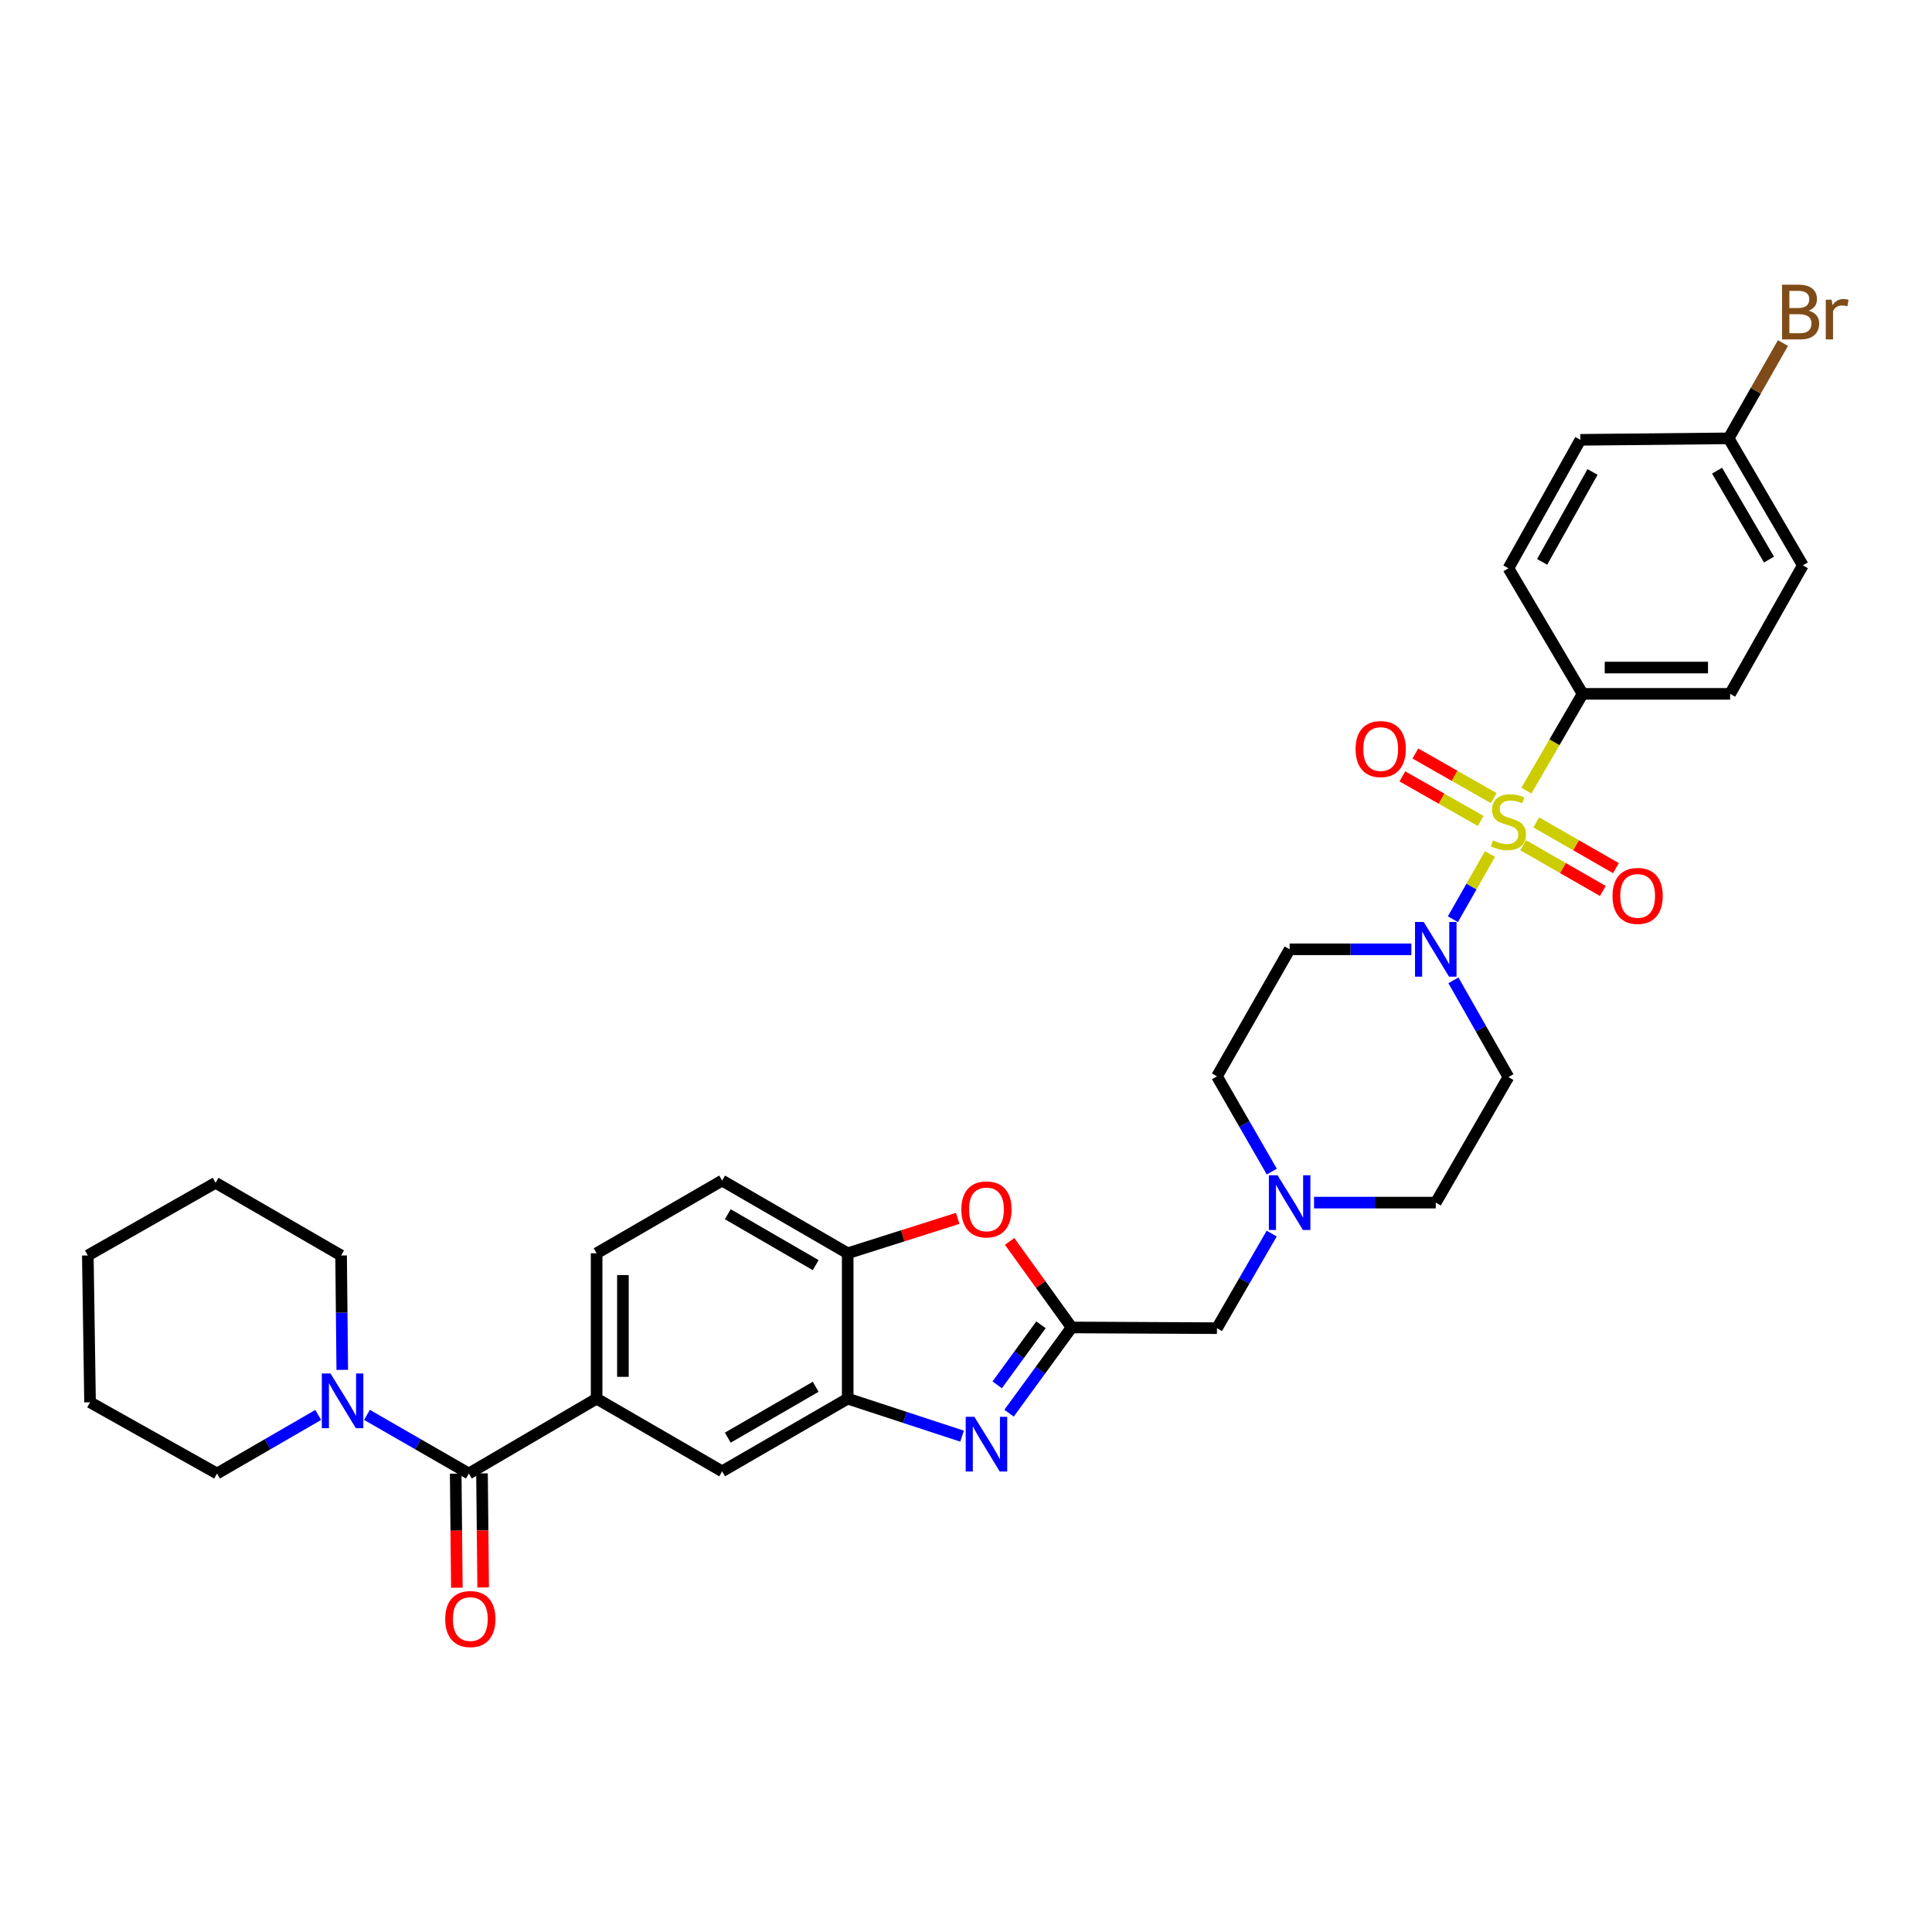 <?xml version='1.0' encoding='iso-8859-1'?>
<svg version='1.1' baseProfile='full'
              xmlns='http://www.w3.org/2000/svg'
                      xmlns:rdkit='http://www.rdkit.org/xml'
                      xmlns:xlink='http://www.w3.org/1999/xlink'
                  xml:space='preserve'
width='1000px' height='1000px' viewBox='0 0 1000 1000'>
<!-- END OF HEADER -->
<rect style='opacity:1.0;fill:#FFFFFF;stroke:none' width='1000' height='1000' x='0' y='0'> </rect>
<path class='bond-1' d='M 771.208,442.042 L 761.611,458.912' style='fill:none;fill-rule:evenodd;stroke:#CCCC00;stroke-width:6px;stroke-linecap:butt;stroke-linejoin:miter;stroke-opacity:1' />
<path class='bond-1' d='M 761.611,458.912 L 752.015,475.783' style='fill:none;fill-rule:evenodd;stroke:#0000FF;stroke-width:6px;stroke-linecap:butt;stroke-linejoin:miter;stroke-opacity:1' />
<path class='bond-9' d='M 790.062,409.229 L 804.605,384.183' style='fill:none;fill-rule:evenodd;stroke:#CCCC00;stroke-width:6px;stroke-linecap:butt;stroke-linejoin:miter;stroke-opacity:1' />
<path class='bond-9' d='M 804.605,384.183 L 819.148,359.136' style='fill:none;fill-rule:evenodd;stroke:#000000;stroke-width:6px;stroke-linecap:butt;stroke-linejoin:miter;stroke-opacity:1' />
<path class='bond-12' d='M 773.139,413.093 L 752.869,401.555' style='fill:none;fill-rule:evenodd;stroke:#CCCC00;stroke-width:6px;stroke-linecap:butt;stroke-linejoin:miter;stroke-opacity:1' />
<path class='bond-12' d='M 752.869,401.555 L 732.598,390.016' style='fill:none;fill-rule:evenodd;stroke:#FF0000;stroke-width:6px;stroke-linecap:butt;stroke-linejoin:miter;stroke-opacity:1' />
<path class='bond-12' d='M 766.404,424.926 L 746.133,413.387' style='fill:none;fill-rule:evenodd;stroke:#CCCC00;stroke-width:6px;stroke-linecap:butt;stroke-linejoin:miter;stroke-opacity:1' />
<path class='bond-12' d='M 746.133,413.387 L 725.863,401.849' style='fill:none;fill-rule:evenodd;stroke:#FF0000;stroke-width:6px;stroke-linecap:butt;stroke-linejoin:miter;stroke-opacity:1' />
<path class='bond-13' d='M 788.373,437.482 L 809.004,449.321' style='fill:none;fill-rule:evenodd;stroke:#CCCC00;stroke-width:6px;stroke-linecap:butt;stroke-linejoin:miter;stroke-opacity:1' />
<path class='bond-13' d='M 809.004,449.321 L 829.635,461.16' style='fill:none;fill-rule:evenodd;stroke:#FF0000;stroke-width:6px;stroke-linecap:butt;stroke-linejoin:miter;stroke-opacity:1' />
<path class='bond-13' d='M 795.15,425.673 L 815.781,437.512' style='fill:none;fill-rule:evenodd;stroke:#CCCC00;stroke-width:6px;stroke-linecap:butt;stroke-linejoin:miter;stroke-opacity:1' />
<path class='bond-13' d='M 815.781,437.512 L 836.412,449.351' style='fill:none;fill-rule:evenodd;stroke:#FF0000;stroke-width:6px;stroke-linecap:butt;stroke-linejoin:miter;stroke-opacity:1' />
<path class='bond-0' d='M 522.288,731.463 L 538.477,709.275' style='fill:none;fill-rule:evenodd;stroke:#0000FF;stroke-width:6px;stroke-linecap:butt;stroke-linejoin:miter;stroke-opacity:1' />
<path class='bond-0' d='M 538.477,709.275 L 554.667,687.086' style='fill:none;fill-rule:evenodd;stroke:#000000;stroke-width:6px;stroke-linecap:butt;stroke-linejoin:miter;stroke-opacity:1' />
<path class='bond-0' d='M 516.146,716.781 L 527.479,701.249' style='fill:none;fill-rule:evenodd;stroke:#0000FF;stroke-width:6px;stroke-linecap:butt;stroke-linejoin:miter;stroke-opacity:1' />
<path class='bond-0' d='M 527.479,701.249 L 538.812,685.718' style='fill:none;fill-rule:evenodd;stroke:#000000;stroke-width:6px;stroke-linecap:butt;stroke-linejoin:miter;stroke-opacity:1' />
<path class='bond-4' d='M 497.962,743.35 L 468.367,733.644' style='fill:none;fill-rule:evenodd;stroke:#0000FF;stroke-width:6px;stroke-linecap:butt;stroke-linejoin:miter;stroke-opacity:1' />
<path class='bond-4' d='M 468.367,733.644 L 438.772,723.938' style='fill:none;fill-rule:evenodd;stroke:#000000;stroke-width:6px;stroke-linecap:butt;stroke-linejoin:miter;stroke-opacity:1' />
<path class='bond-14' d='M 752.285,507.424 L 766.519,532.458' style='fill:none;fill-rule:evenodd;stroke:#0000FF;stroke-width:6px;stroke-linecap:butt;stroke-linejoin:miter;stroke-opacity:1' />
<path class='bond-14' d='M 766.519,532.458 L 780.754,557.493' style='fill:none;fill-rule:evenodd;stroke:#000000;stroke-width:6px;stroke-linecap:butt;stroke-linejoin:miter;stroke-opacity:1' />
<path class='bond-15' d='M 730.522,491.362 L 699.018,491.362' style='fill:none;fill-rule:evenodd;stroke:#0000FF;stroke-width:6px;stroke-linecap:butt;stroke-linejoin:miter;stroke-opacity:1' />
<path class='bond-15' d='M 699.018,491.362 L 667.514,491.362' style='fill:none;fill-rule:evenodd;stroke:#000000;stroke-width:6px;stroke-linecap:butt;stroke-linejoin:miter;stroke-opacity:1' />
<path class='bond-2' d='M 554.667,687.086 L 629.898,687.457' style='fill:none;fill-rule:evenodd;stroke:#000000;stroke-width:6px;stroke-linecap:butt;stroke-linejoin:miter;stroke-opacity:1' />
<path class='bond-5' d='M 554.667,687.086 L 538.625,664.817' style='fill:none;fill-rule:evenodd;stroke:#000000;stroke-width:6px;stroke-linecap:butt;stroke-linejoin:miter;stroke-opacity:1' />
<path class='bond-5' d='M 538.625,664.817 L 522.583,642.547' style='fill:none;fill-rule:evenodd;stroke:#FF0000;stroke-width:6px;stroke-linecap:butt;stroke-linejoin:miter;stroke-opacity:1' />
<path class='bond-3' d='M 242.677,762.688 L 308.809,723.938' style='fill:none;fill-rule:evenodd;stroke:#000000;stroke-width:6px;stroke-linecap:butt;stroke-linejoin:miter;stroke-opacity:1' />
<path class='bond-6' d='M 242.677,762.688 L 216.31,747.513' style='fill:none;fill-rule:evenodd;stroke:#000000;stroke-width:6px;stroke-linecap:butt;stroke-linejoin:miter;stroke-opacity:1' />
<path class='bond-6' d='M 216.31,747.513 L 189.942,732.339' style='fill:none;fill-rule:evenodd;stroke:#0000FF;stroke-width:6px;stroke-linecap:butt;stroke-linejoin:miter;stroke-opacity:1' />
<path class='bond-17' d='M 235.87,762.757 L 236.169,792.28' style='fill:none;fill-rule:evenodd;stroke:#000000;stroke-width:6px;stroke-linecap:butt;stroke-linejoin:miter;stroke-opacity:1' />
<path class='bond-17' d='M 236.169,792.28 L 236.469,821.802' style='fill:none;fill-rule:evenodd;stroke:#FF0000;stroke-width:6px;stroke-linecap:butt;stroke-linejoin:miter;stroke-opacity:1' />
<path class='bond-17' d='M 249.484,762.619 L 249.784,792.141' style='fill:none;fill-rule:evenodd;stroke:#000000;stroke-width:6px;stroke-linecap:butt;stroke-linejoin:miter;stroke-opacity:1' />
<path class='bond-17' d='M 249.784,792.141 L 250.084,821.664' style='fill:none;fill-rule:evenodd;stroke:#FF0000;stroke-width:6px;stroke-linecap:butt;stroke-linejoin:miter;stroke-opacity:1' />
<path class='bond-10' d='M 438.772,723.938 L 373.775,761.554' style='fill:none;fill-rule:evenodd;stroke:#000000;stroke-width:6px;stroke-linecap:butt;stroke-linejoin:miter;stroke-opacity:1' />
<path class='bond-10' d='M 422.203,717.796 L 376.705,744.127' style='fill:none;fill-rule:evenodd;stroke:#000000;stroke-width:6px;stroke-linecap:butt;stroke-linejoin:miter;stroke-opacity:1' />
<path class='bond-35' d='M 438.772,723.938 L 438.772,648.692' style='fill:none;fill-rule:evenodd;stroke:#000000;stroke-width:6px;stroke-linecap:butt;stroke-linejoin:miter;stroke-opacity:1' />
<path class='bond-8' d='M 495.708,630.625 L 467.24,639.658' style='fill:none;fill-rule:evenodd;stroke:#FF0000;stroke-width:6px;stroke-linecap:butt;stroke-linejoin:miter;stroke-opacity:1' />
<path class='bond-8' d='M 467.24,639.658 L 438.772,648.692' style='fill:none;fill-rule:evenodd;stroke:#000000;stroke-width:6px;stroke-linecap:butt;stroke-linejoin:miter;stroke-opacity:1' />
<path class='bond-28' d='M 177.154,709.031 L 176.853,679.429' style='fill:none;fill-rule:evenodd;stroke:#0000FF;stroke-width:6px;stroke-linecap:butt;stroke-linejoin:miter;stroke-opacity:1' />
<path class='bond-28' d='M 176.853,679.429 L 176.553,649.826' style='fill:none;fill-rule:evenodd;stroke:#000000;stroke-width:6px;stroke-linecap:butt;stroke-linejoin:miter;stroke-opacity:1' />
<path class='bond-29' d='M 164.7,732.376 L 138.517,747.532' style='fill:none;fill-rule:evenodd;stroke:#0000FF;stroke-width:6px;stroke-linecap:butt;stroke-linejoin:miter;stroke-opacity:1' />
<path class='bond-29' d='M 138.517,747.532 L 112.335,762.688' style='fill:none;fill-rule:evenodd;stroke:#000000;stroke-width:6px;stroke-linecap:butt;stroke-linejoin:miter;stroke-opacity:1' />
<path class='bond-7' d='M 308.809,723.938 L 373.775,761.554' style='fill:none;fill-rule:evenodd;stroke:#000000;stroke-width:6px;stroke-linecap:butt;stroke-linejoin:miter;stroke-opacity:1' />
<path class='bond-36' d='M 308.809,723.938 L 308.809,648.692' style='fill:none;fill-rule:evenodd;stroke:#000000;stroke-width:6px;stroke-linecap:butt;stroke-linejoin:miter;stroke-opacity:1' />
<path class='bond-36' d='M 322.424,712.651 L 322.424,659.979' style='fill:none;fill-rule:evenodd;stroke:#000000;stroke-width:6px;stroke-linecap:butt;stroke-linejoin:miter;stroke-opacity:1' />
<path class='bond-19' d='M 438.772,648.692 L 373.775,611.061' style='fill:none;fill-rule:evenodd;stroke:#000000;stroke-width:6px;stroke-linecap:butt;stroke-linejoin:miter;stroke-opacity:1' />
<path class='bond-19' d='M 422.201,654.83 L 376.703,628.489' style='fill:none;fill-rule:evenodd;stroke:#000000;stroke-width:6px;stroke-linecap:butt;stroke-linejoin:miter;stroke-opacity:1' />
<path class='bond-22' d='M 819.148,359.136 L 895.514,359.136' style='fill:none;fill-rule:evenodd;stroke:#000000;stroke-width:6px;stroke-linecap:butt;stroke-linejoin:miter;stroke-opacity:1' />
<path class='bond-22' d='M 830.603,345.521 L 884.059,345.521' style='fill:none;fill-rule:evenodd;stroke:#000000;stroke-width:6px;stroke-linecap:butt;stroke-linejoin:miter;stroke-opacity:1' />
<path class='bond-23' d='M 819.148,359.136 L 780.754,294.147' style='fill:none;fill-rule:evenodd;stroke:#000000;stroke-width:6px;stroke-linecap:butt;stroke-linejoin:miter;stroke-opacity:1' />
<path class='bond-11' d='M 658.279,606.422 L 644.089,581.765' style='fill:none;fill-rule:evenodd;stroke:#0000FF;stroke-width:6px;stroke-linecap:butt;stroke-linejoin:miter;stroke-opacity:1' />
<path class='bond-11' d='M 644.089,581.765 L 629.898,557.108' style='fill:none;fill-rule:evenodd;stroke:#000000;stroke-width:6px;stroke-linecap:butt;stroke-linejoin:miter;stroke-opacity:1' />
<path class='bond-16' d='M 658.231,638.505 L 644.065,662.981' style='fill:none;fill-rule:evenodd;stroke:#0000FF;stroke-width:6px;stroke-linecap:butt;stroke-linejoin:miter;stroke-opacity:1' />
<path class='bond-16' d='M 644.065,662.981 L 629.898,687.457' style='fill:none;fill-rule:evenodd;stroke:#000000;stroke-width:6px;stroke-linecap:butt;stroke-linejoin:miter;stroke-opacity:1' />
<path class='bond-34' d='M 680.145,622.468 L 711.649,622.468' style='fill:none;fill-rule:evenodd;stroke:#0000FF;stroke-width:6px;stroke-linecap:butt;stroke-linejoin:miter;stroke-opacity:1' />
<path class='bond-34' d='M 711.649,622.468 L 743.153,622.468' style='fill:none;fill-rule:evenodd;stroke:#000000;stroke-width:6px;stroke-linecap:butt;stroke-linejoin:miter;stroke-opacity:1' />
<path class='bond-20' d='M 780.754,557.493 L 743.153,622.468' style='fill:none;fill-rule:evenodd;stroke:#000000;stroke-width:6px;stroke-linecap:butt;stroke-linejoin:miter;stroke-opacity:1' />
<path class='bond-21' d='M 667.514,491.362 L 629.898,557.108' style='fill:none;fill-rule:evenodd;stroke:#000000;stroke-width:6px;stroke-linecap:butt;stroke-linejoin:miter;stroke-opacity:1' />
<path class='bond-18' d='M 308.809,648.692 L 373.775,611.061' style='fill:none;fill-rule:evenodd;stroke:#000000;stroke-width:6px;stroke-linecap:butt;stroke-linejoin:miter;stroke-opacity:1' />
<path class='bond-26' d='M 895.514,359.136 L 933.144,292.634' style='fill:none;fill-rule:evenodd;stroke:#000000;stroke-width:6px;stroke-linecap:butt;stroke-linejoin:miter;stroke-opacity:1' />
<path class='bond-25' d='M 780.754,294.147 L 817.991,227.652' style='fill:none;fill-rule:evenodd;stroke:#000000;stroke-width:6px;stroke-linecap:butt;stroke-linejoin:miter;stroke-opacity:1' />
<path class='bond-25' d='M 798.218,290.825 L 824.284,244.279' style='fill:none;fill-rule:evenodd;stroke:#000000;stroke-width:6px;stroke-linecap:butt;stroke-linejoin:miter;stroke-opacity:1' />
<path class='bond-24' d='M 894.75,226.888 L 817.991,227.652' style='fill:none;fill-rule:evenodd;stroke:#000000;stroke-width:6px;stroke-linecap:butt;stroke-linejoin:miter;stroke-opacity:1' />
<path class='bond-27' d='M 894.75,226.888 L 908.802,202.225' style='fill:none;fill-rule:evenodd;stroke:#000000;stroke-width:6px;stroke-linecap:butt;stroke-linejoin:miter;stroke-opacity:1' />
<path class='bond-27' d='M 908.802,202.225 L 922.855,177.561' style='fill:none;fill-rule:evenodd;stroke:#7F4C19;stroke-width:6px;stroke-linecap:butt;stroke-linejoin:miter;stroke-opacity:1' />
<path class='bond-33' d='M 894.75,226.888 L 933.144,292.634' style='fill:none;fill-rule:evenodd;stroke:#000000;stroke-width:6px;stroke-linecap:butt;stroke-linejoin:miter;stroke-opacity:1' />
<path class='bond-33' d='M 888.752,243.616 L 915.628,289.638' style='fill:none;fill-rule:evenodd;stroke:#000000;stroke-width:6px;stroke-linecap:butt;stroke-linejoin:miter;stroke-opacity:1' />
<path class='bond-31' d='M 176.553,649.826 L 111.586,612.211' style='fill:none;fill-rule:evenodd;stroke:#000000;stroke-width:6px;stroke-linecap:butt;stroke-linejoin:miter;stroke-opacity:1' />
<path class='bond-30' d='M 112.335,762.688 L 46.604,725.821' style='fill:none;fill-rule:evenodd;stroke:#000000;stroke-width:6px;stroke-linecap:butt;stroke-linejoin:miter;stroke-opacity:1' />
<path class='bond-32' d='M 46.604,725.821 L 45.455,649.826' style='fill:none;fill-rule:evenodd;stroke:#000000;stroke-width:6px;stroke-linecap:butt;stroke-linejoin:miter;stroke-opacity:1' />
<path class='bond-37' d='M 111.586,612.211 L 45.455,649.826' style='fill:none;fill-rule:evenodd;stroke:#000000;stroke-width:6px;stroke-linecap:butt;stroke-linejoin:miter;stroke-opacity:1' />
<path  class='atom-0' d='M 772.754 434.98
Q 773.074 435.1, 774.394 435.66
Q 775.714 436.22, 777.154 436.58
Q 778.634 436.9, 780.074 436.9
Q 782.754 436.9, 784.314 435.62
Q 785.874 434.3, 785.874 432.02
Q 785.874 430.46, 785.074 429.5
Q 784.314 428.54, 783.114 428.02
Q 781.914 427.5, 779.914 426.9
Q 777.394 426.14, 775.874 425.42
Q 774.394 424.7, 773.314 423.18
Q 772.274 421.66, 772.274 419.1
Q 772.274 415.54, 774.674 413.34
Q 777.114 411.14, 781.914 411.14
Q 785.194 411.14, 788.914 412.7
L 787.994 415.78
Q 784.594 414.38, 782.034 414.38
Q 779.274 414.38, 777.754 415.54
Q 776.234 416.66, 776.274 418.62
Q 776.274 420.14, 777.034 421.06
Q 777.834 421.98, 778.954 422.5
Q 780.114 423.02, 782.034 423.62
Q 784.594 424.42, 786.114 425.22
Q 787.634 426.02, 788.714 427.66
Q 789.834 429.26, 789.834 432.02
Q 789.834 435.94, 787.194 438.06
Q 784.594 440.14, 780.234 440.14
Q 777.714 440.14, 775.794 439.58
Q 773.914 439.06, 771.674 438.14
L 772.754 434.98
' fill='#CCCC00'/>
<path  class='atom-1' d='M 504.332 733.332
L 513.612 748.332
Q 514.532 749.812, 516.012 752.492
Q 517.492 755.172, 517.572 755.332
L 517.572 733.332
L 521.332 733.332
L 521.332 761.652
L 517.452 761.652
L 507.492 745.252
Q 506.332 743.332, 505.092 741.132
Q 503.892 738.932, 503.532 738.252
L 503.532 761.652
L 499.852 761.652
L 499.852 733.332
L 504.332 733.332
' fill='#0000FF'/>
<path  class='atom-2' d='M 736.893 477.202
L 746.173 492.202
Q 747.093 493.682, 748.573 496.362
Q 750.053 499.042, 750.133 499.202
L 750.133 477.202
L 753.893 477.202
L 753.893 505.522
L 750.013 505.522
L 740.053 489.122
Q 738.893 487.202, 737.653 485.002
Q 736.453 482.802, 736.093 482.122
L 736.093 505.522
L 732.413 505.522
L 732.413 477.202
L 736.893 477.202
' fill='#0000FF'/>
<path  class='atom-6' d='M 497.592 625.982
Q 497.592 619.182, 500.952 615.382
Q 504.312 611.582, 510.592 611.582
Q 516.872 611.582, 520.232 615.382
Q 523.592 619.182, 523.592 625.982
Q 523.592 632.862, 520.192 636.782
Q 516.792 640.662, 510.592 640.662
Q 504.352 640.662, 500.952 636.782
Q 497.592 632.902, 497.592 625.982
M 510.592 637.462
Q 514.912 637.462, 517.232 634.582
Q 519.592 631.662, 519.592 625.982
Q 519.592 620.422, 517.232 617.622
Q 514.912 614.782, 510.592 614.782
Q 506.272 614.782, 503.912 617.582
Q 501.592 620.382, 501.592 625.982
Q 501.592 631.702, 503.912 634.582
Q 506.272 637.462, 510.592 637.462
' fill='#FF0000'/>
<path  class='atom-7' d='M 171.057 710.913
L 180.337 725.913
Q 181.257 727.393, 182.737 730.073
Q 184.217 732.753, 184.297 732.913
L 184.297 710.913
L 188.057 710.913
L 188.057 739.233
L 184.177 739.233
L 174.217 722.833
Q 173.057 720.913, 171.817 718.713
Q 170.617 716.513, 170.257 715.833
L 170.257 739.233
L 166.577 739.233
L 166.577 710.913
L 171.057 710.913
' fill='#0000FF'/>
<path  class='atom-12' d='M 661.254 608.308
L 670.534 623.308
Q 671.454 624.788, 672.934 627.468
Q 674.414 630.148, 674.494 630.308
L 674.494 608.308
L 678.254 608.308
L 678.254 636.628
L 674.374 636.628
L 664.414 620.228
Q 663.254 618.308, 662.014 616.108
Q 660.814 613.908, 660.454 613.228
L 660.454 636.628
L 656.774 636.628
L 656.774 608.308
L 661.254 608.308
' fill='#0000FF'/>
<path  class='atom-13' d='M 701.645 387.71
Q 701.645 380.91, 705.005 377.11
Q 708.365 373.31, 714.645 373.31
Q 720.925 373.31, 724.285 377.11
Q 727.645 380.91, 727.645 387.71
Q 727.645 394.59, 724.245 398.51
Q 720.845 402.39, 714.645 402.39
Q 708.405 402.39, 705.005 398.51
Q 701.645 394.63, 701.645 387.71
M 714.645 399.19
Q 718.965 399.19, 721.285 396.31
Q 723.645 393.39, 723.645 387.71
Q 723.645 382.15, 721.285 379.35
Q 718.965 376.51, 714.645 376.51
Q 710.325 376.51, 707.965 379.31
Q 705.645 382.11, 705.645 387.71
Q 705.645 393.43, 707.965 396.31
Q 710.325 399.19, 714.645 399.19
' fill='#FF0000'/>
<path  class='atom-14' d='M 834.634 463.72
Q 834.634 456.92, 837.994 453.12
Q 841.354 449.32, 847.634 449.32
Q 853.914 449.32, 857.274 453.12
Q 860.634 456.92, 860.634 463.72
Q 860.634 470.6, 857.234 474.52
Q 853.834 478.4, 847.634 478.4
Q 841.394 478.4, 837.994 474.52
Q 834.634 470.64, 834.634 463.72
M 847.634 475.2
Q 851.954 475.2, 854.274 472.32
Q 856.634 469.4, 856.634 463.72
Q 856.634 458.16, 854.274 455.36
Q 851.954 452.52, 847.634 452.52
Q 843.314 452.52, 840.954 455.32
Q 838.634 458.12, 838.634 463.72
Q 838.634 469.44, 840.954 472.32
Q 843.314 475.2, 847.634 475.2
' fill='#FF0000'/>
<path  class='atom-18' d='M 230.441 838.014
Q 230.441 831.214, 233.801 827.414
Q 237.161 823.614, 243.441 823.614
Q 249.721 823.614, 253.081 827.414
Q 256.441 831.214, 256.441 838.014
Q 256.441 844.894, 253.041 848.814
Q 249.641 852.694, 243.441 852.694
Q 237.201 852.694, 233.801 848.814
Q 230.441 844.934, 230.441 838.014
M 243.441 849.494
Q 247.761 849.494, 250.081 846.614
Q 252.441 843.694, 252.441 838.014
Q 252.441 832.454, 250.081 829.654
Q 247.761 826.814, 243.441 826.814
Q 239.121 826.814, 236.761 829.614
Q 234.441 832.414, 234.441 838.014
Q 234.441 843.734, 236.761 846.614
Q 239.121 849.494, 243.441 849.494
' fill='#FF0000'/>
<path  class='atom-28' d='M 936.135 160.801
Q 938.855 161.561, 940.215 163.241
Q 941.615 164.881, 941.615 167.321
Q 941.615 171.241, 939.095 173.481
Q 936.615 175.681, 931.895 175.681
L 922.375 175.681
L 922.375 147.361
L 930.735 147.361
Q 935.575 147.361, 938.015 149.321
Q 940.455 151.281, 940.455 154.881
Q 940.455 159.161, 936.135 160.801
M 926.175 150.561
L 926.175 159.441
L 930.735 159.441
Q 933.535 159.441, 934.975 158.321
Q 936.455 157.161, 936.455 154.881
Q 936.455 150.561, 930.735 150.561
L 926.175 150.561
M 931.895 172.481
Q 934.655 172.481, 936.135 171.161
Q 937.615 169.841, 937.615 167.321
Q 937.615 165.001, 935.975 163.841
Q 934.375 162.641, 931.295 162.641
L 926.175 162.641
L 926.175 172.481
L 931.895 172.481
' fill='#7F4C19'/>
<path  class='atom-28' d='M 948.055 155.121
L 948.495 157.961
Q 950.655 154.761, 954.175 154.761
Q 955.295 154.761, 956.815 155.161
L 956.215 158.521
Q 954.495 158.121, 953.535 158.121
Q 951.855 158.121, 950.735 158.801
Q 949.655 159.441, 948.775 161.001
L 948.775 175.681
L 945.015 175.681
L 945.015 155.121
L 948.055 155.121
' fill='#7F4C19'/>
</svg>
